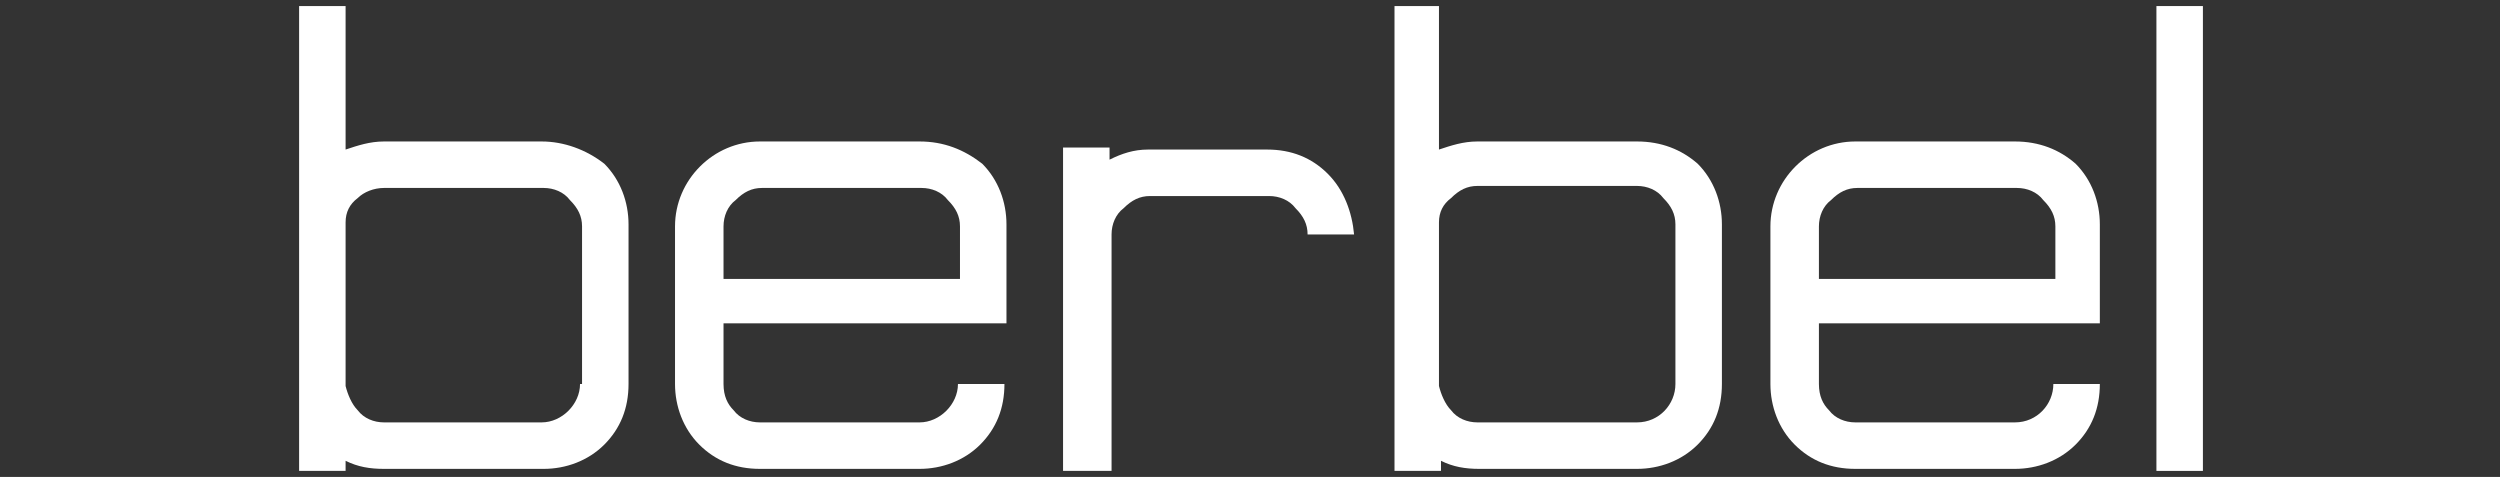 <?xml version="1.0" encoding="UTF-8"?>
<!-- Generator: Adobe Illustrator 27.2.0, SVG Export Plug-In . SVG Version: 6.00 Build 0)  -->
<svg xmlns="http://www.w3.org/2000/svg" xmlns:xlink="http://www.w3.org/1999/xlink" version="1.1" id="Ebene_1" x="0px" y="0px" viewBox="0 0 123.7 23.6" style="enable-background:new 0 0 123.7 23.6;" xml:space="preserve">
<rect x="0" y="0" width="123.7" height="23.6" fill="#333333" stroke="none"/>
<style type="text/css">
	.st0{fill:#FFFFFF;}
</style>
<g>
	<g>
		<path class="st0" d="M28.7,19c0,1-0.9,1.9-1.9,1.9H19c-0.5,0-1-0.2-1.3-0.6c-0.3-0.3-0.5-0.8-0.6-1.2V11c0-0.5,0.2-0.9,0.6-1.2    C18,9.5,18.5,9.3,19,9.3h7.9c0.5,0,1,0.2,1.3,0.6c0.4,0.4,0.6,0.8,0.6,1.3V19z M14.8,23.3h2.3v-0.5c0.6,0.3,1.2,0.4,1.9,0.4h7.9    c1.1,0,2.2-0.4,3-1.2c0.8-0.8,1.2-1.8,1.2-3v-7.9c0-1.1-0.4-2.2-1.2-3C29,7.4,27.9,7,26.8,7H19c-0.7,0-1.3,0.2-1.9,0.4V0.3h-2.3    V23.3z"></path>
		<path class="st0" d="M35.8,11.2c0-0.5,0.2-1,0.6-1.3c0.4-0.4,0.8-0.6,1.3-0.6h7.9c0.5,0,1,0.2,1.3,0.6c0.4,0.4,0.6,0.8,0.6,1.3    v2.6H35.8V11.2z M45.5,7h-7.9c-2.3,0-4.2,1.9-4.2,4.2V19c0,1.1,0.4,2.2,1.2,3c0.8,0.8,1.8,1.2,3,1.2h7.9c1.1,0,2.2-0.4,3-1.2    c0.8-0.8,1.2-1.8,1.2-3h-2.3c0,1-0.9,1.9-1.9,1.9h-7.9c-0.5,0-1-0.2-1.3-0.6C36,20,35.8,19.6,35.8,19v-3h12.8h1.2v-1.2v-3.7    c0-1.1-0.4-2.2-1.2-3C47.7,7.4,46.7,7,45.5,7"></path>
		<path class="st0" d="M82.9,19c0,1-0.8,1.9-1.9,1.9h-7.9c-0.5,0-1-0.2-1.3-0.6c-0.3-0.3-0.5-0.8-0.6-1.2V11c0-0.5,0.2-0.9,0.6-1.2    c0.4-0.4,0.8-0.6,1.3-0.6H81c0.5,0,1,0.2,1.3,0.6c0.4,0.4,0.6,0.8,0.6,1.3V19z M69,23.3h2.3v-0.5c0.6,0.3,1.2,0.4,1.9,0.4H81    c1.1,0,2.2-0.4,3-1.2c0.8-0.8,1.2-1.8,1.2-3v-7.9c0-1.1-0.4-2.2-1.2-3C83.2,7.4,82.2,7,81,7h-7.9c-0.7,0-1.3,0.2-1.9,0.4V0.3H69    V23.3z"></path>
		<path class="st0" d="M90,11.2c0-0.5,0.2-1,0.6-1.3c0.4-0.4,0.8-0.6,1.3-0.6h7.9c0.5,0,1,0.2,1.3,0.6c0.4,0.4,0.6,0.8,0.6,1.3v2.6    H90V11.2z M99.7,7h-7.9c-2.3,0-4.2,1.9-4.2,4.2V19c0,1.1,0.4,2.2,1.2,3c0.8,0.8,1.8,1.2,3,1.2h7.9c1.1,0,2.2-0.4,3-1.2    c0.8-0.8,1.2-1.8,1.2-3h-2.3c0,1-0.8,1.9-1.9,1.9h-7.9c-0.5,0-1-0.2-1.3-0.6C90.2,20,90,19.6,90,19v-3h12.8h1.1v-1.2v-3.7    c0-1.1-0.4-2.2-1.2-3C101.9,7.4,100.9,7,99.7,7"></path>
	</g>
	<rect x="106.7" y="0.3" class="st0" width="2.3" height="23"></rect>
	<path class="st0" d="M65.7,8.6c-0.8-0.8-1.8-1.2-3-1.2h-5.9c-0.7,0-1.3,0.2-1.9,0.5V7.3h-2.3v4.3v11.7H55V11.6c0-0.5,0.2-1,0.6-1.3   c0.4-0.4,0.8-0.6,1.3-0.6h5.9c0.5,0,1,0.2,1.3,0.6c0.4,0.4,0.6,0.8,0.6,1.3h2.3C66.9,10.5,66.5,9.4,65.7,8.6"></path>
</g>
</svg>
